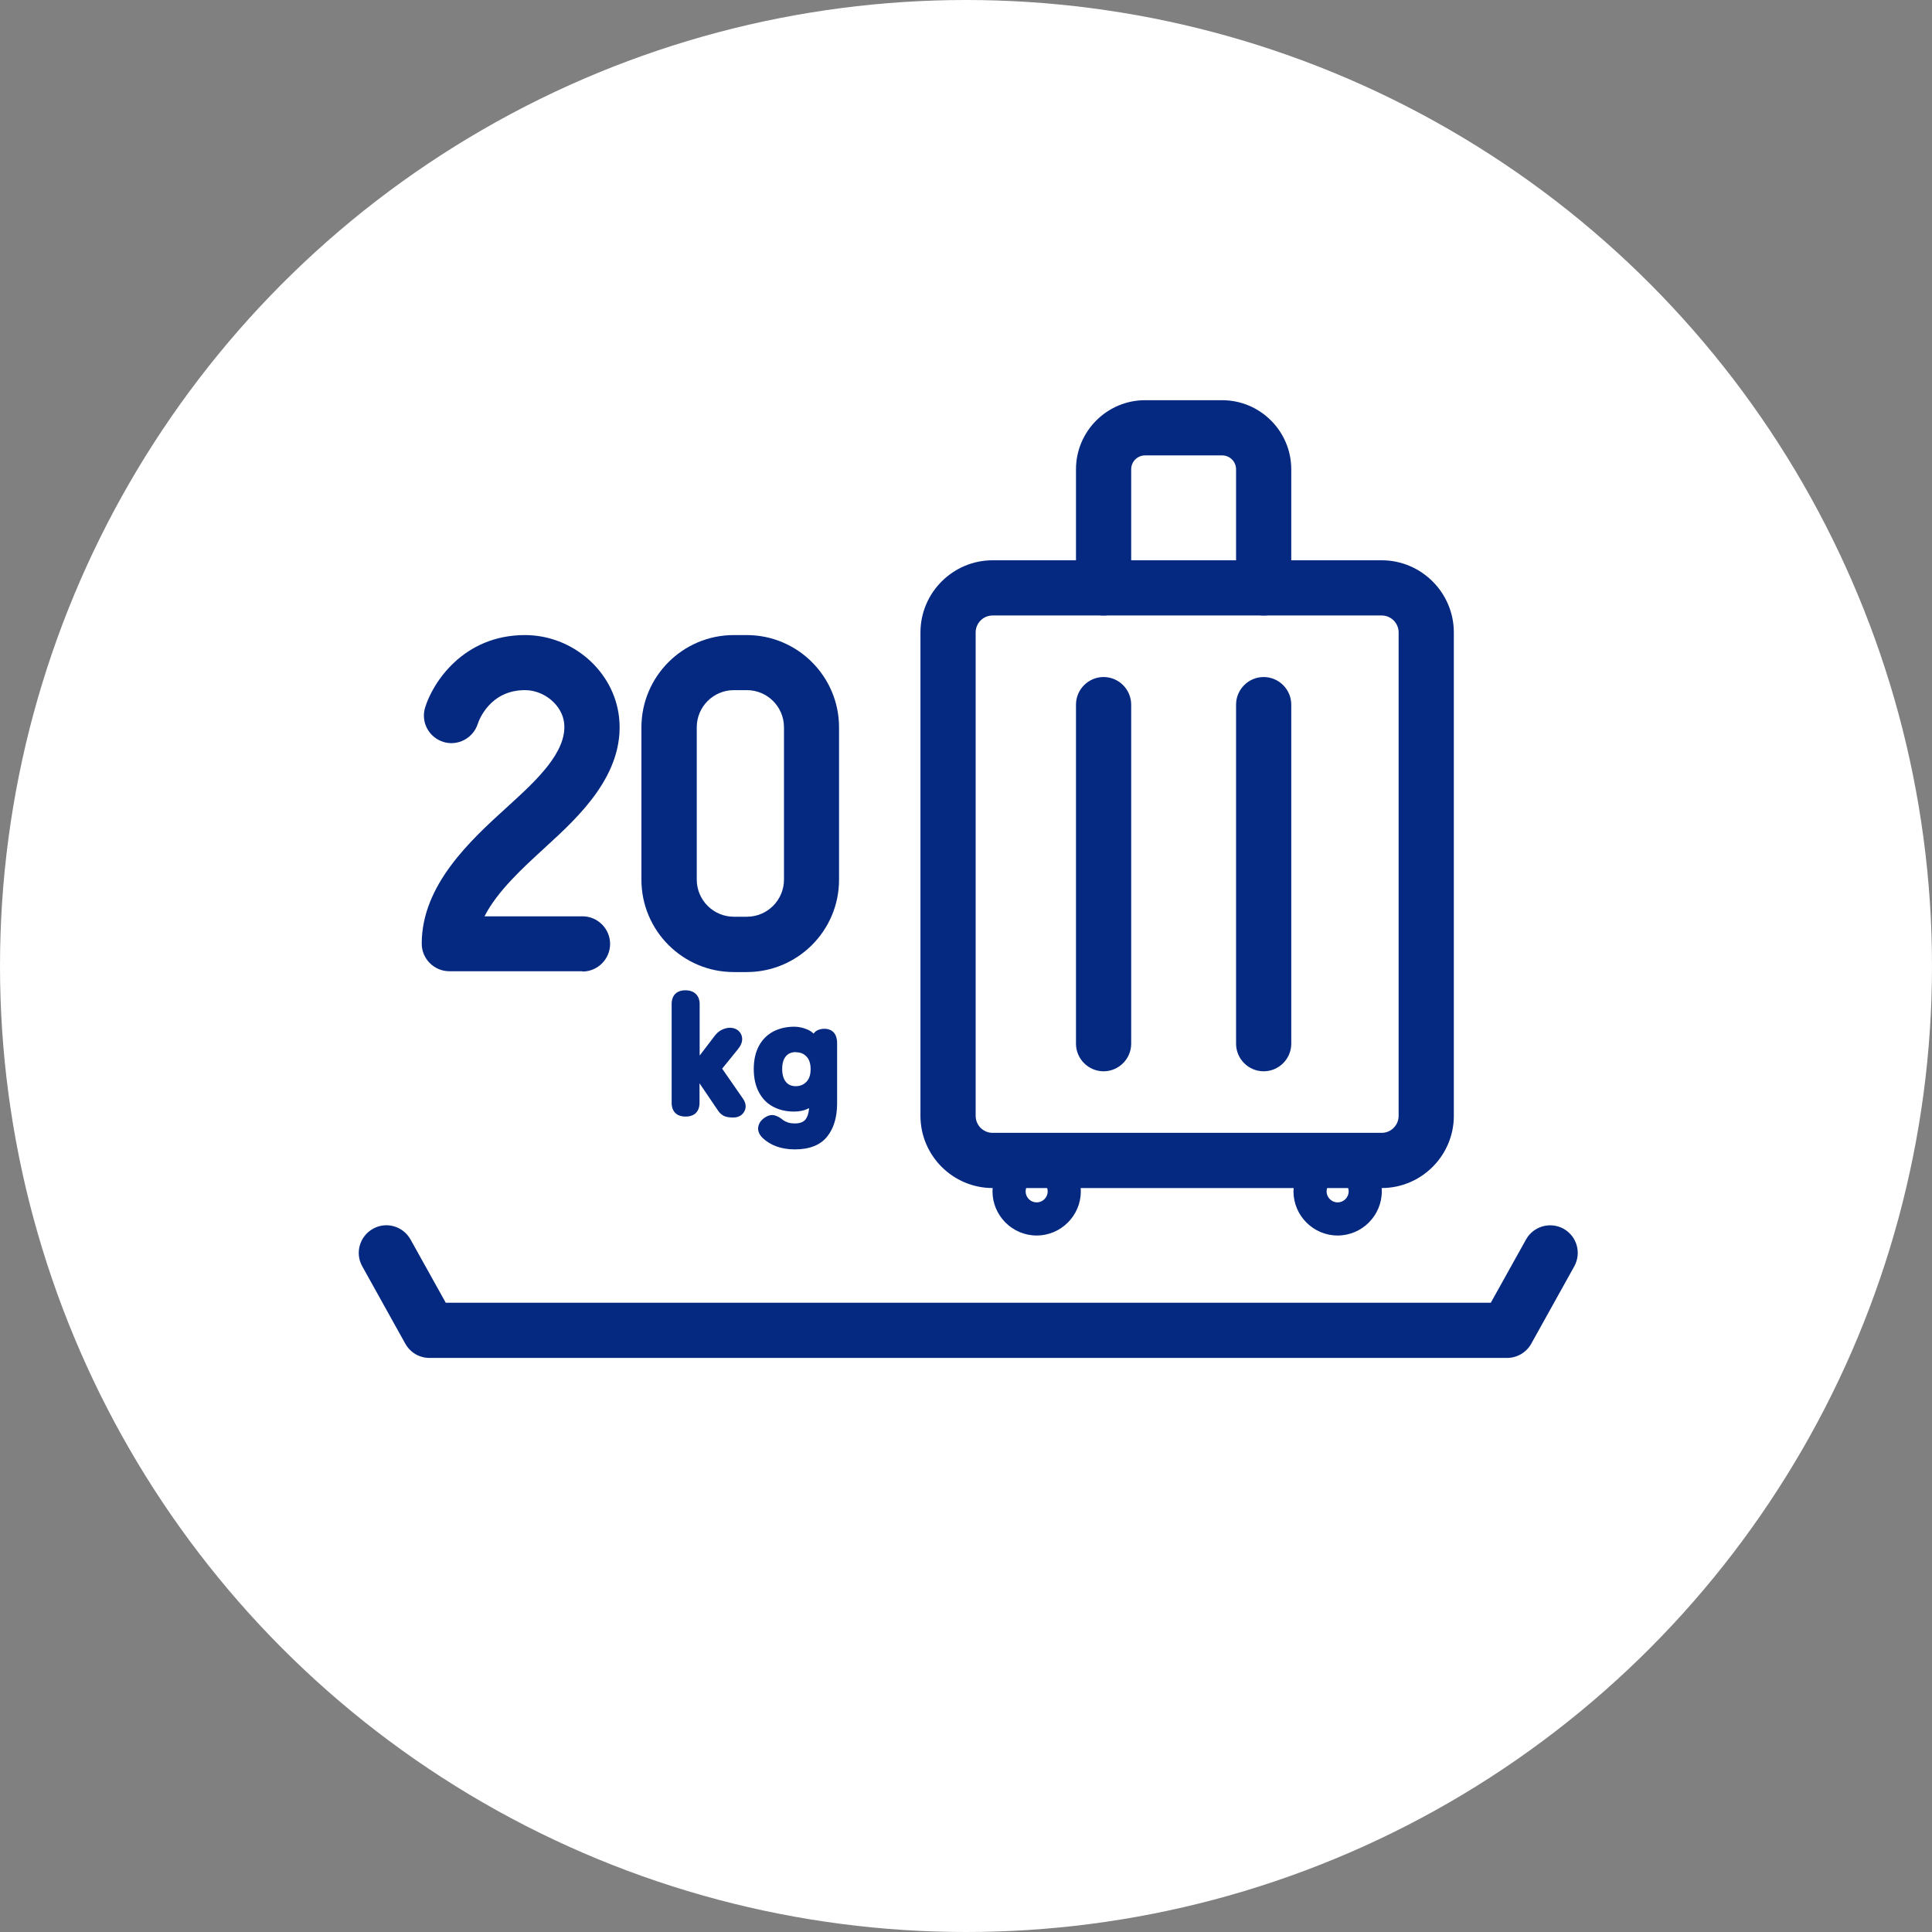 <svg width="140" height="140" viewBox="0 0 140 140" fill="none" xmlns="http://www.w3.org/2000/svg">
<rect x="0" y="0" width="140" height="140" fill="#808080" stroke="none"/>
<circle cx="70" cy="70" r="70" fill="white"/>
<g clip-path="url(#clip0_42_663)">
<path d="M109.2 98.4H31.12C30.39 98.4 29.73 98.01 29.37 97.37L26.25 91.76C25.71 90.8 26.06 89.58 27.03 89.04C27.99 88.5 29.21 88.85 29.75 89.82L32.3 94.4H108.03L110.58 89.82C111.12 88.85 112.34 88.51 113.3 89.04C114.27 89.58 114.61 90.79 114.08 91.76L110.96 97.37C110.61 98 109.94 98.4 109.21 98.4H109.2Z" fill="#052981"/>
<path d="M54.11 70.439H53.17C49.48 70.439 46.48 67.439 46.48 63.749V52.709C46.48 49.02 49.48 46.02 53.17 46.02H54.11C57.8 46.02 60.8 49.02 60.8 52.709V63.749C60.8 67.439 57.8 70.439 54.11 70.439ZM53.18 50.01C51.69 50.01 50.49 51.219 50.49 52.7V63.739C50.49 65.23 51.7 66.43 53.18 66.43H54.12C55.61 66.43 56.81 65.219 56.81 63.739V52.7C56.81 51.209 55.6 50.01 54.12 50.01H53.18Z" fill="#052981"/>
<path d="M49.66 80.66C49.16 80.66 48.91 80.41 48.91 79.91V72.76C48.91 72.26 49.16 72.01 49.66 72.01H49.68C50.18 72.01 50.43 72.26 50.43 72.76V77.23L51.94 75.25C52.08 75.06 52.23 74.93 52.4 74.85C52.57 74.77 52.72 74.73 52.87 74.73C53.05 74.73 53.2 74.78 53.32 74.88C53.44 74.98 53.51 75.12 53.51 75.29C53.51 75.46 53.44 75.66 53.27 75.87L52 77.44L53.61 79.75C53.73 79.92 53.78 80.08 53.76 80.23C53.74 80.38 53.67 80.5 53.55 80.6C53.43 80.69 53.29 80.74 53.12 80.74C52.87 80.74 52.68 80.71 52.55 80.64C52.42 80.57 52.32 80.48 52.23 80.35L50.43 77.68V79.91C50.43 80.41 50.18 80.66 49.68 80.66H49.66Z" fill="#052981"/>
<path d="M53.13 80.98C52.84 80.98 52.61 80.94 52.45 80.86C52.29 80.78 52.15 80.65 52.04 80.49L50.69 78.5V79.91C50.69 80.55 50.32 80.91 49.69 80.91H49.67C49.03 80.91 48.67 80.54 48.67 79.91V72.76C48.67 72.12 49.04 71.76 49.67 71.76C50.3 71.76 50.7 72.13 50.7 72.76V76.49L51.76 75.1C51.92 74.88 52.1 74.72 52.31 74.62C52.77 74.4 53.2 74.44 53.5 74.68C53.67 74.83 53.77 75.03 53.78 75.27C53.79 75.51 53.69 75.76 53.48 76.02L52.33 77.44L53.83 79.6C53.99 79.82 54.05 80.04 54.03 80.26C54 80.47 53.9 80.65 53.73 80.79C53.57 80.92 53.37 80.98 53.14 80.98H53.13ZM50.55 77.45C50.55 77.45 50.62 77.5 50.65 77.53L52.45 80.2C52.52 80.29 52.59 80.36 52.68 80.41C52.74 80.44 52.87 80.48 53.13 80.48C53.24 80.48 53.33 80.45 53.41 80.39C53.48 80.34 53.51 80.27 53.53 80.19C53.54 80.11 53.51 80.01 53.42 79.89L51.81 77.57C51.75 77.48 51.75 77.36 51.82 77.27L53.09 75.7C53.22 75.54 53.28 75.4 53.28 75.29C53.28 75.18 53.24 75.11 53.18 75.06C53.03 74.94 52.8 74.93 52.53 75.06C52.4 75.12 52.28 75.23 52.16 75.39L50.65 77.38C50.65 77.38 50.59 77.44 50.56 77.45H50.55ZM49.68 72.26C49.29 72.26 49.15 72.4 49.15 72.76V79.91C49.15 80.28 49.29 80.41 49.65 80.41H49.67C50.03 80.41 50.17 80.27 50.17 79.91V77.68C50.17 77.58 50.23 77.5 50.31 77.45C50.22 77.41 50.17 77.32 50.17 77.23V72.76C50.17 72.4 50.03 72.26 49.67 72.26H49.68Z" fill="#052981"/>
<path d="M57.6 83.039C56.67 83.039 55.95 82.779 55.42 82.259C55.23 82.069 55.16 81.869 55.2 81.679C55.24 81.489 55.35 81.329 55.55 81.199C55.75 81.059 55.93 81.019 56.09 81.059C56.25 81.099 56.43 81.209 56.63 81.369C56.76 81.459 56.9 81.529 57.06 81.579C57.22 81.629 57.4 81.649 57.6 81.649C58.05 81.649 58.37 81.519 58.58 81.249C58.79 80.979 58.89 80.549 58.89 79.949V79.819C58.52 80.139 58.07 80.299 57.55 80.299C57.03 80.299 56.57 80.199 56.17 79.989C55.77 79.779 55.45 79.469 55.22 79.049C54.99 78.629 54.87 78.099 54.87 77.479C54.87 76.859 54.99 76.329 55.22 75.919C55.45 75.499 55.77 75.189 56.17 74.979C56.57 74.769 57.03 74.669 57.55 74.669C57.83 74.669 58.12 74.729 58.4 74.849C58.68 74.969 58.92 75.179 59.09 75.489V75.389C59.09 75.169 59.15 75.019 59.27 74.939C59.39 74.859 59.55 74.819 59.75 74.819C60.19 74.819 60.41 75.089 60.41 75.619V79.969C60.41 80.919 60.19 81.669 59.75 82.229C59.31 82.789 58.59 83.059 57.6 83.059V83.039ZM57.67 78.959C58.06 78.959 58.38 78.829 58.63 78.559C58.88 78.289 59 77.929 59 77.469C59 77.009 58.88 76.649 58.63 76.389C58.38 76.129 58.06 75.999 57.67 75.999C57.28 75.999 56.98 76.129 56.76 76.389C56.54 76.649 56.43 77.009 56.43 77.469C56.43 77.929 56.54 78.299 56.76 78.559C56.98 78.829 57.28 78.959 57.67 78.959Z" fill="#052981"/>
<path d="M57.6 83.289C56.61 83.289 55.82 82.999 55.24 82.439C54.93 82.119 54.91 81.819 54.95 81.639C55 81.379 55.15 81.169 55.4 80.999C55.66 80.819 55.91 80.759 56.15 80.829C56.34 80.879 56.55 80.999 56.78 81.189C56.87 81.249 57 81.309 57.13 81.349C57.26 81.389 57.42 81.409 57.6 81.409C57.97 81.409 58.22 81.309 58.38 81.109C58.51 80.939 58.6 80.669 58.63 80.299C58.31 80.469 57.95 80.549 57.55 80.549C56.99 80.549 56.49 80.439 56.05 80.209C55.6 79.979 55.25 79.629 55 79.159C54.75 78.699 54.62 78.129 54.62 77.469C54.62 76.809 54.75 76.239 55 75.779C55.25 75.319 55.61 74.969 56.05 74.739C56.48 74.519 56.99 74.399 57.55 74.399C57.87 74.399 58.18 74.469 58.5 74.599C58.67 74.669 58.82 74.769 58.96 74.899C59 74.829 59.06 74.769 59.13 74.719C59.29 74.609 59.5 74.549 59.75 74.549C60.02 74.549 60.66 74.649 60.66 75.599V79.949C60.66 80.949 60.42 81.769 59.94 82.359C59.45 82.979 58.66 83.289 57.6 83.289ZM55.96 81.289C55.87 81.289 55.76 81.349 55.68 81.399C55.54 81.489 55.46 81.599 55.44 81.719C55.44 81.759 55.41 81.879 55.6 82.079C56.07 82.539 56.75 82.779 57.6 82.779C58.51 82.779 59.16 82.529 59.55 82.039C59.95 81.529 60.16 80.829 60.16 79.939V75.589C60.16 75.079 59.95 75.039 59.75 75.039C59.6 75.039 59.49 75.069 59.41 75.119C59.37 75.149 59.34 75.239 59.34 75.359V75.459C59.34 75.569 59.26 75.669 59.15 75.699C59.04 75.729 58.93 75.679 58.87 75.579C58.72 75.319 58.53 75.139 58.3 75.049C58.05 74.939 57.79 74.889 57.54 74.889C57.06 74.889 56.64 74.979 56.27 75.169C55.91 75.349 55.63 75.629 55.43 76.009C55.22 76.389 55.11 76.869 55.11 77.449C55.11 78.029 55.22 78.519 55.43 78.899C55.64 79.279 55.92 79.559 56.27 79.739C56.63 79.929 57.06 80.019 57.54 80.019C58.02 80.019 58.39 79.879 58.72 79.599C58.79 79.539 58.9 79.519 58.99 79.559C59.08 79.599 59.14 79.689 59.14 79.789V79.919C59.14 80.579 59.02 81.059 58.78 81.379C58.53 81.709 58.13 81.879 57.6 81.879C57.37 81.879 57.17 81.849 56.98 81.799C56.8 81.739 56.63 81.659 56.48 81.559C56.29 81.409 56.14 81.319 56.01 81.279C55.99 81.279 55.98 81.279 55.96 81.279V81.289ZM57.67 79.209C57.2 79.209 56.83 79.039 56.56 78.719C56.3 78.409 56.17 77.989 56.17 77.469C56.17 76.949 56.3 76.529 56.56 76.219C56.83 75.899 57.2 75.739 57.66 75.739C58.12 75.739 58.5 75.899 58.8 76.209C59.09 76.519 59.24 76.939 59.24 77.469C59.24 77.999 59.09 78.419 58.8 78.729C58.5 79.049 58.12 79.209 57.66 79.209H57.67ZM57.67 76.239C57.36 76.239 57.12 76.339 56.95 76.539C56.77 76.749 56.68 77.059 56.68 77.459C56.68 77.859 56.77 78.179 56.95 78.399C57.12 78.609 57.36 78.709 57.67 78.709C57.98 78.709 58.24 78.599 58.44 78.389C58.65 78.169 58.74 77.869 58.74 77.469C58.74 77.069 58.64 76.769 58.44 76.559C58.24 76.349 57.99 76.249 57.66 76.249L57.67 76.239Z" fill="#052981"/>
<path d="M42.2 70.379H32.56C31.46 70.379 30.56 69.48 30.56 68.379C30.56 64.12 34.12 60.87 36.73 58.499L36.85 58.389C38.78 56.63 41.11 54.51 40.88 52.4C40.74 51.099 39.44 50.01 38.04 50.01C35.5 50.01 34.7 52.2 34.62 52.459C34.28 53.499 33.16 54.09 32.12 53.76C31.08 53.429 30.49 52.34 30.8 51.289C31.35 49.469 33.57 46.02 38.04 46.02C41.5 46.02 44.49 48.639 44.86 51.98C45.31 56.099 41.88 59.23 39.62 61.3L39.44 61.469C37.94 62.84 36.03 64.579 35.11 66.4H42.21C43.31 66.4 44.21 67.299 44.21 68.4C44.21 69.499 43.31 70.4 42.21 70.4L42.2 70.379Z" fill="#052981"/>
<path d="M100.12 86.09H71.93C69.05 86.09 66.7 83.74 66.7 80.86V45.83C66.7 42.95 69.05 40.6 71.93 40.6H100.12C103 40.6 105.35 42.95 105.35 45.83V80.86C105.35 83.74 103 86.09 100.12 86.09ZM71.93 44.6C71.25 44.6 70.7 45.15 70.7 45.83V80.86C70.7 81.54 71.25 82.09 71.93 82.09H100.12C100.8 82.09 101.35 81.54 101.35 80.86V45.83C101.35 45.15 100.8 44.6 100.12 44.6H71.93Z" fill="#052981"/>
<path d="M91.57 44.6C90.47 44.6 89.57 43.7 89.57 42.6V34.01C89.57 33.45 89.12 33 88.56 33H82.98C82.42 33 81.97 33.45 81.97 34.01V42.6C81.97 43.7 81.07 44.6 79.97 44.6C78.87 44.6 77.97 43.7 77.97 42.6V34.01C77.97 31.25 80.22 29 82.98 29H88.56C91.32 29 93.57 31.25 93.57 34.01V42.6C93.57 43.7 92.67 44.6 91.57 44.6Z" fill="#052981"/>
<path d="M79.97 77.63C78.87 77.63 77.97 76.73 77.97 75.63V51.06C77.97 49.96 78.87 49.06 79.97 49.06C81.07 49.06 81.97 49.96 81.97 51.06V75.63C81.97 76.73 81.07 77.63 79.97 77.63Z" fill="#052981"/>
<path d="M91.57 77.63C90.47 77.63 89.57 76.73 89.57 75.63V51.06C89.57 49.96 90.47 49.06 91.57 49.06C92.67 49.06 93.57 49.96 93.57 51.06V75.63C93.57 76.73 92.67 77.63 91.57 77.63Z" fill="#052981"/>
<path d="M75.12 89.53C73.36 89.53 71.92 88.09 71.92 86.33C71.92 84.57 73.36 83.13 75.12 83.13C76.88 83.13 78.32 84.57 78.32 86.33C78.32 88.09 76.88 89.53 75.12 89.53ZM75.12 85.53C74.68 85.53 74.32 85.89 74.32 86.33C74.32 86.77 74.68 87.13 75.12 87.13C75.56 87.13 75.92 86.77 75.92 86.33C75.92 85.89 75.56 85.53 75.12 85.53Z" fill="#052981"/>
<path d="M96.93 89.53C95.17 89.53 93.73 88.09 93.73 86.33C93.73 84.57 95.17 83.13 96.93 83.13C98.69 83.13 100.13 84.57 100.13 86.33C100.13 88.09 98.69 89.53 96.93 89.53ZM96.93 85.53C96.49 85.53 96.13 85.89 96.13 86.33C96.13 86.77 96.49 87.13 96.93 87.13C97.37 87.13 97.73 86.77 97.73 86.33C97.73 85.89 97.37 85.53 96.93 85.53Z" fill="#052981"/>
</g>
<defs>
<clipPath id="clip0_42_663">
<rect width="88.32" height="69.4" fill="white" transform="translate(26 29)"/>
</clipPath>
</defs>
</svg>
